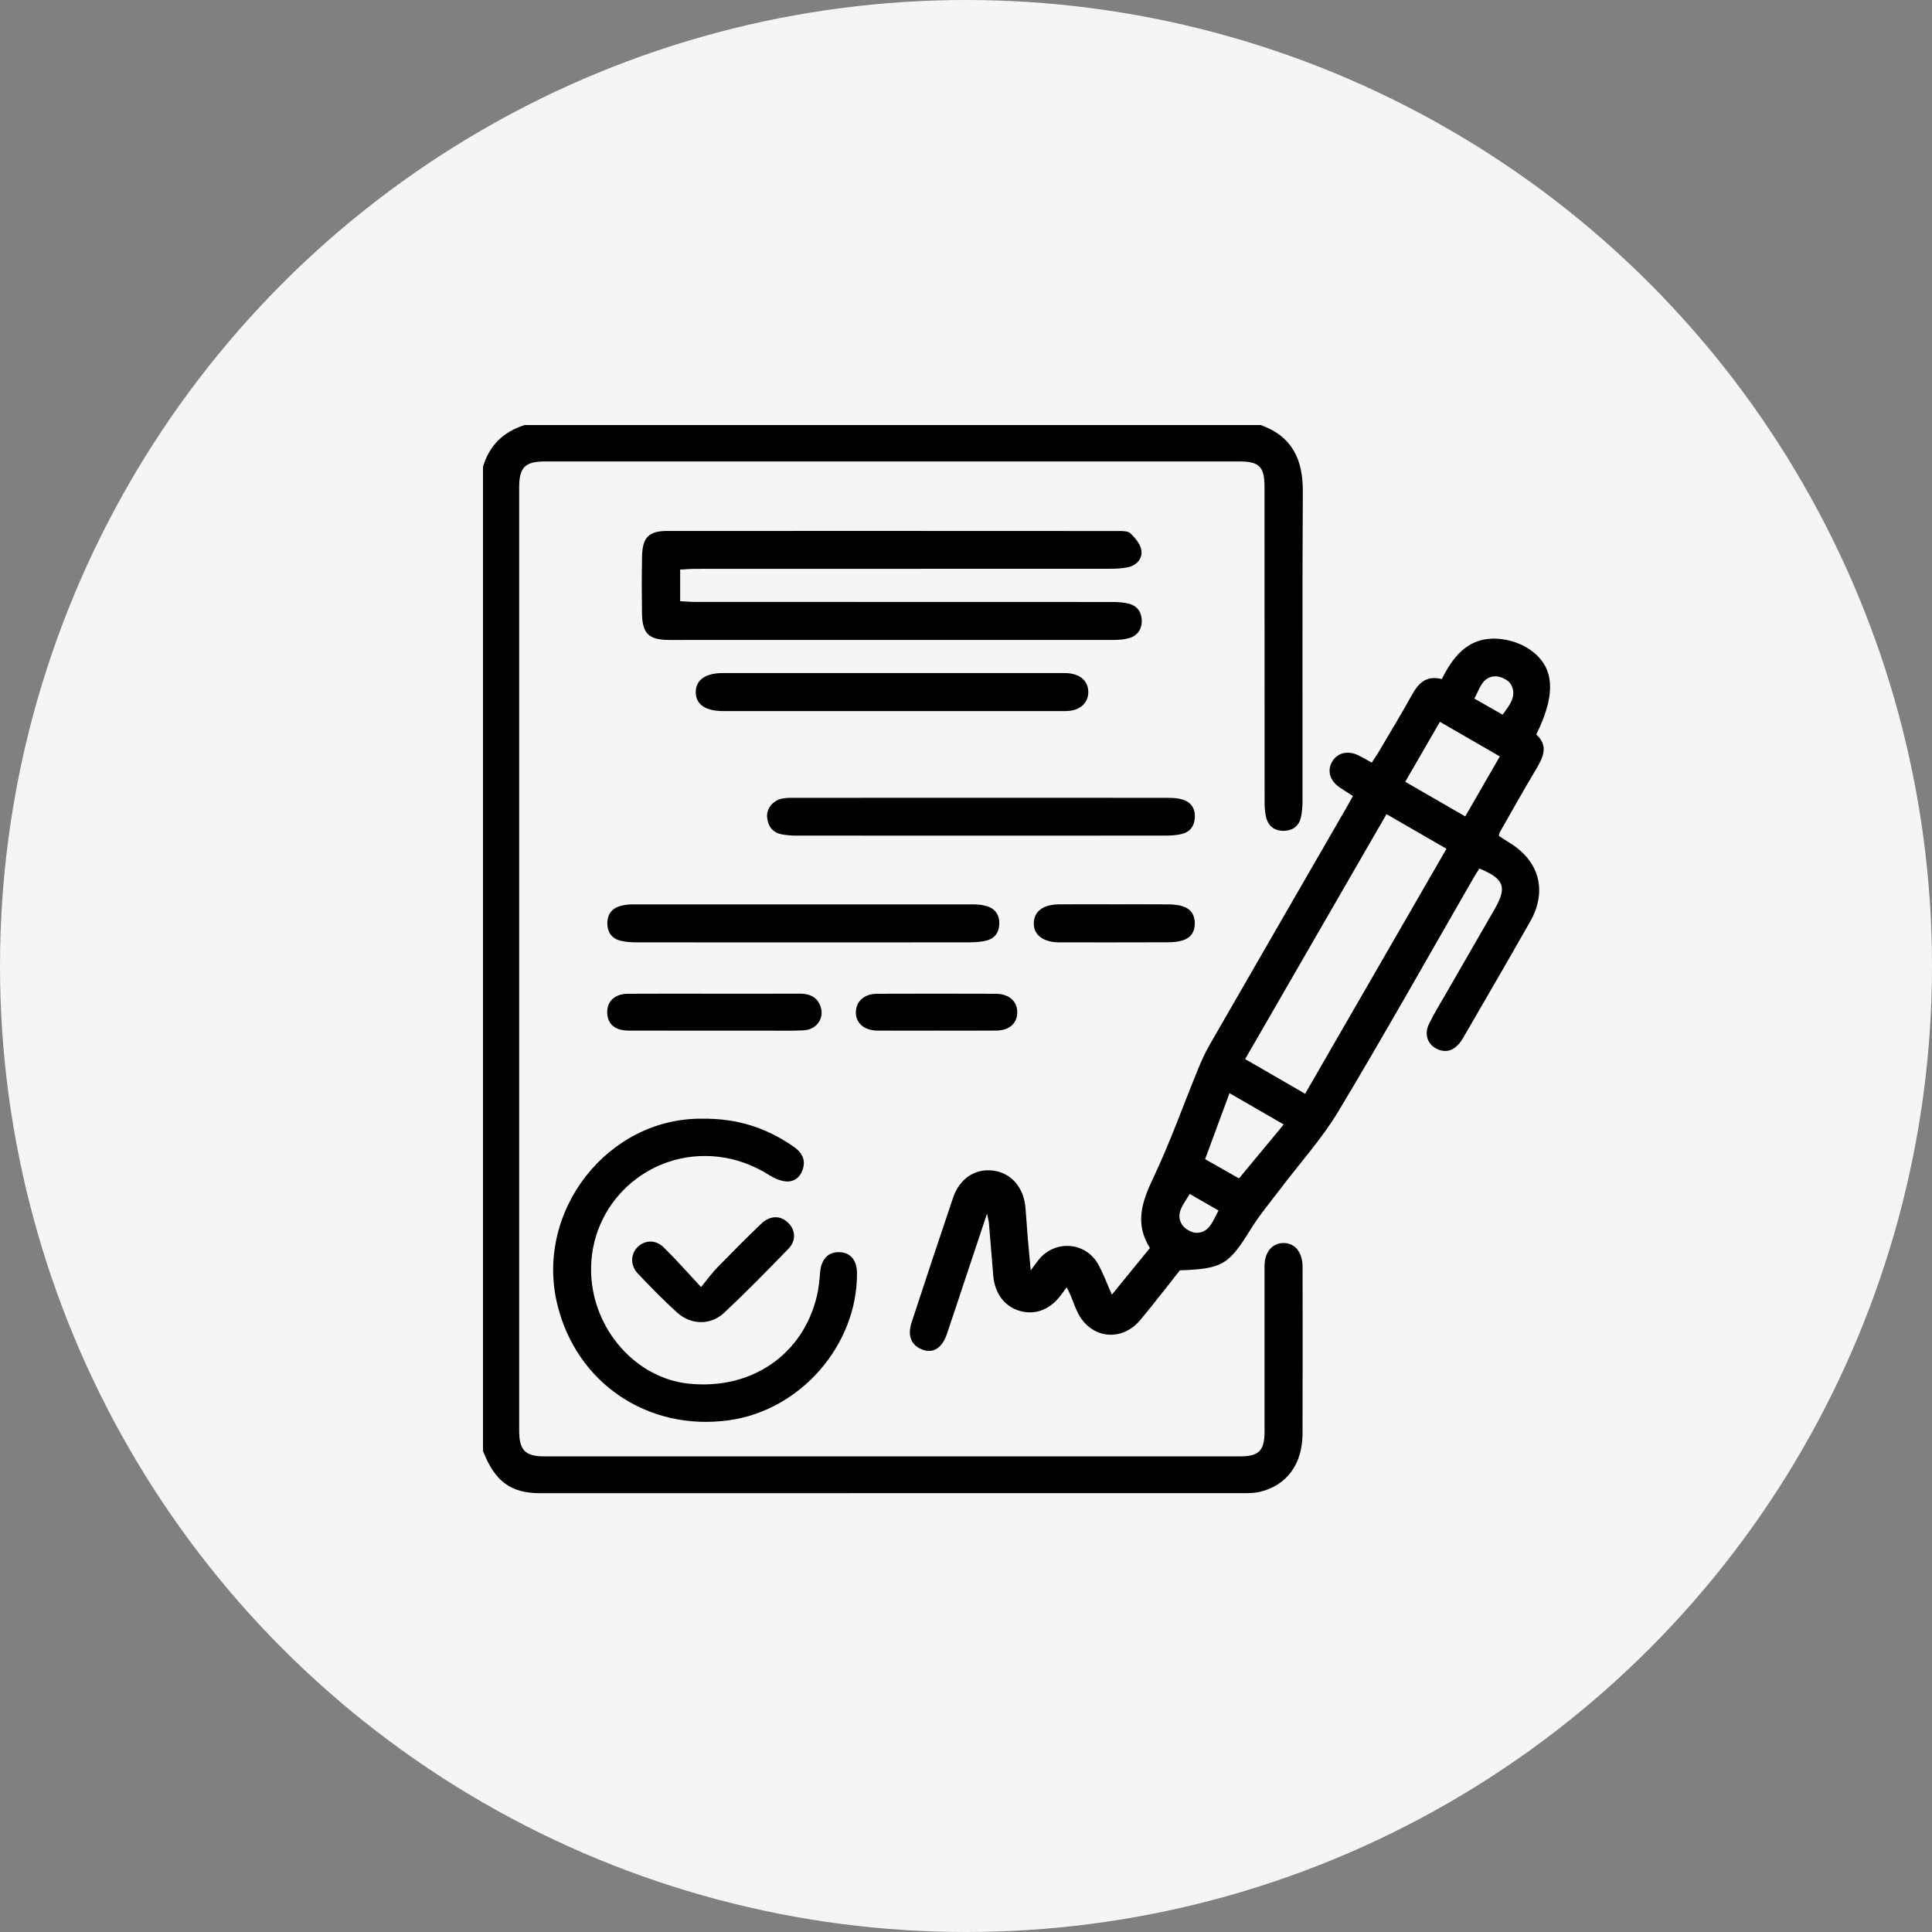<?xml version="1.0" encoding="UTF-8"?> <svg xmlns="http://www.w3.org/2000/svg" width="100" height="100" viewBox="0 0 100 100" fill="none"><rect x="0" y="0" width="100" height="100" fill="#808080" stroke="none"/> <circle cx="50" cy="50" r="50" fill="#F5F5F5"></circle> <g clip-path="url(#clip0_802_3827)"> <path d="M65.255 22C66.876 22.58 67.445 23.781 67.434 25.439C67.402 30.78 67.424 36.121 67.418 41.462C67.418 41.747 67.395 42.038 67.333 42.315C67.234 42.754 66.913 42.987 66.478 43.003C66.02 43.021 65.671 42.803 65.545 42.345C65.475 42.09 65.457 41.814 65.456 41.547C65.451 36.099 65.453 30.65 65.451 25.201C65.451 24.162 65.183 23.884 64.153 23.884C52.176 23.881 40.198 23.881 28.222 23.884C27.172 23.884 26.872 24.187 26.872 25.232C26.872 41.507 26.872 57.782 26.872 74.056C26.872 75.066 27.186 75.382 28.192 75.382C40.187 75.383 52.182 75.383 64.177 75.382C65.164 75.382 65.451 75.088 65.453 74.095C65.454 71.361 65.453 68.628 65.453 65.894C65.453 65.714 65.445 65.533 65.461 65.355C65.517 64.734 65.905 64.336 66.44 64.339C66.956 64.341 67.319 64.703 67.404 65.311C67.424 65.453 67.422 65.599 67.422 65.742C67.422 68.564 67.43 71.388 67.419 74.211C67.414 75.78 66.6 76.883 65.224 77.215C64.966 77.277 64.69 77.285 64.422 77.285C52.266 77.289 40.11 77.289 27.952 77.288C26.433 77.288 25.599 76.662 25 75.097V24.158C25.329 23.047 26.064 22.344 27.158 22H65.255ZM53.199 64.103C53.156 63.584 53.118 63.065 53.081 62.545C53.003 61.477 52.349 60.711 51.408 60.59C50.47 60.47 49.666 61 49.326 62.007C48.601 64.151 47.889 66.3 47.184 68.45C46.949 69.169 47.187 69.68 47.811 69.879C48.322 70.043 48.766 69.755 49 69.076C49.328 68.126 49.638 67.17 49.955 66.216C50.316 65.134 50.678 64.052 51.087 62.821C51.142 63.083 51.176 63.184 51.184 63.287C51.262 64.199 51.337 65.113 51.411 66.025C51.487 66.96 52.016 67.651 52.821 67.863C53.62 68.074 54.375 67.769 54.927 67.014C55.009 66.902 55.093 66.791 55.211 66.632C55.294 66.8 55.361 66.921 55.414 67.047C55.532 67.329 55.63 67.62 55.76 67.895C56.416 69.283 58.034 69.502 59.021 68.322C59.734 67.47 60.409 66.586 61.07 65.753C63.295 65.669 63.595 65.467 64.75 63.604C65.193 62.89 65.74 62.239 66.248 61.567C67.263 60.221 68.413 58.956 69.276 57.519C71.672 53.529 73.949 49.466 76.274 45.433C76.37 45.268 76.476 45.108 76.572 44.955C77.862 45.486 78.016 45.919 77.365 47.051C76.521 48.515 75.676 49.978 74.834 51.443C74.538 51.957 74.226 52.463 73.966 52.996C73.688 53.567 73.913 54.117 74.457 54.329C74.944 54.518 75.384 54.32 75.732 53.719C76.896 51.713 78.062 49.709 79.206 47.691C80.101 46.112 79.673 44.554 78.124 43.616C77.932 43.499 77.746 43.372 77.577 43.263C77.603 43.159 77.605 43.121 77.622 43.091C78.229 42.03 78.823 40.961 79.45 39.913C79.838 39.263 80.202 38.64 79.517 38.017C80.607 35.816 80.463 34.373 78.995 33.502C78.486 33.201 77.808 33.035 77.216 33.057C75.9 33.104 75.177 34.053 74.626 35.15C73.831 34.944 73.424 35.352 73.087 35.959C72.521 36.98 71.913 37.979 71.32 38.986C71.224 39.149 71.112 39.304 71.001 39.473C70.729 39.325 70.515 39.194 70.29 39.087C69.758 38.834 69.232 38.965 68.965 39.403C68.678 39.876 68.819 40.396 69.338 40.754C69.554 40.903 69.777 41.039 70.028 41.201C69.904 41.422 69.812 41.594 69.715 41.762C67.343 45.872 64.968 49.98 62.602 54.095C62.37 54.498 62.18 54.927 62.003 55.358C61.234 57.234 60.557 59.152 59.687 60.98C59.103 62.206 58.725 63.339 59.52 64.596C58.866 65.398 58.235 66.172 57.551 67.01C57.286 66.42 57.102 65.895 56.83 65.42C56.173 64.274 54.61 64.169 53.775 65.189C53.651 65.34 53.54 65.502 53.35 65.755C53.293 65.134 53.243 64.62 53.199 64.106V64.103ZM64.448 54.818C66.899 50.571 69.318 46.381 71.766 42.14C72.823 42.751 73.811 43.323 74.869 43.933C72.427 48.166 70.008 52.358 67.553 56.613C66.49 55.998 65.501 55.427 64.449 54.818H64.448ZM77.631 39.153C77.035 40.186 76.457 41.188 75.841 42.257C74.807 41.66 73.806 41.083 72.736 40.465C73.333 39.431 73.911 38.431 74.528 37.361C75.586 37.971 76.576 38.542 77.632 39.153H77.631ZM66.446 58.202C65.665 59.143 64.918 60.043 64.129 60.995C63.545 60.661 62.991 60.346 62.376 59.997C62.791 58.873 63.199 57.773 63.639 56.582C64.593 57.132 65.473 57.641 66.446 58.203V58.202ZM63.072 62.658C62.78 63.181 62.614 63.788 61.954 63.812C61.693 63.821 61.315 63.607 61.176 63.38C60.827 62.804 61.257 62.345 61.582 61.799C62.106 62.101 62.577 62.372 63.072 62.657V62.658ZM76.311 36.158C76.589 35.663 76.71 35.042 77.375 35.005C77.652 34.99 78.075 35.191 78.204 35.422C78.537 36.011 78.142 36.494 77.772 36.989C77.291 36.715 76.83 36.453 76.311 36.158ZM35.982 29.444C43.14 29.442 50.297 29.444 57.455 29.439C57.776 29.439 58.105 29.423 58.417 29.352C58.853 29.25 59.139 28.895 59.079 28.489C59.032 28.168 58.761 27.843 58.509 27.604C58.371 27.473 58.067 27.485 57.839 27.485C50.07 27.48 42.301 27.48 34.532 27.482C33.605 27.482 33.26 27.805 33.235 28.743C33.21 29.731 33.217 30.721 33.228 31.71C33.241 32.8 33.572 33.124 34.66 33.124C42.34 33.126 50.018 33.126 57.697 33.122C57.945 33.122 58.202 33.096 58.441 33.029C58.874 32.907 59.098 32.57 59.099 32.143C59.099 31.718 58.885 31.369 58.449 31.253C58.177 31.18 57.883 31.159 57.599 31.159C50.388 31.155 43.176 31.156 35.965 31.154C35.72 31.154 35.476 31.132 35.205 31.118V29.482C35.492 29.467 35.737 29.444 35.984 29.444H35.982ZM28.845 67.508C29.824 71.582 33.528 74.089 37.719 73.514C41.433 73.004 44.376 69.629 44.358 65.9C44.355 65.222 44.014 64.821 43.434 64.811C42.855 64.8 42.504 65.186 42.449 65.857C42.414 66.267 42.376 66.682 42.282 67.081C41.56 70.129 38.879 71.955 35.643 71.617C32.911 71.332 30.691 68.814 30.597 65.896C30.483 62.295 33.579 59.465 37.17 59.873C38.139 59.984 39.008 60.315 39.829 60.831C40.105 61.004 40.452 61.154 40.767 61.153C41.192 61.15 41.486 60.848 41.582 60.413C41.685 59.945 41.455 59.616 41.093 59.362C39.714 58.398 38.195 57.877 36.332 57.904C31.492 57.858 27.675 62.646 28.844 67.509L28.845 67.508ZM41.128 41.295C40.914 41.295 40.693 41.29 40.484 41.334C40.006 41.434 39.664 41.847 39.705 42.294C39.748 42.768 39.991 43.105 40.488 43.19C40.716 43.229 40.952 43.251 41.184 43.251C47.564 43.255 53.944 43.255 60.326 43.251C60.594 43.251 60.867 43.234 61.128 43.177C61.563 43.084 61.809 42.794 61.843 42.347C61.88 41.876 61.672 41.536 61.227 41.389C60.994 41.313 60.734 41.298 60.486 41.297C57.251 41.291 54.016 41.294 50.78 41.294C47.563 41.294 44.346 41.294 41.128 41.295ZM54.834 36.804C55.014 36.804 55.195 36.812 55.373 36.791C55.944 36.724 56.305 36.37 56.328 35.872C56.352 35.337 56.017 34.959 55.419 34.861C55.261 34.836 55.097 34.837 54.935 34.837C49.095 34.837 43.254 34.835 37.415 34.837C36.512 34.837 36.01 35.197 36.012 35.827C36.016 36.459 36.508 36.804 37.422 36.804C40.333 36.805 43.244 36.804 46.156 36.804C49.049 36.804 51.942 36.804 54.835 36.804H54.834ZM50.248 48.773C50.515 48.773 50.788 48.748 51.047 48.687C51.486 48.581 51.712 48.257 51.724 47.823C51.735 47.366 51.514 47.026 51.056 46.897C50.852 46.839 50.633 46.811 50.42 46.811C44.528 46.807 38.635 46.807 32.743 46.811C32.513 46.811 32.273 46.839 32.056 46.91C31.633 47.049 31.425 47.37 31.435 47.815C31.444 48.261 31.669 48.572 32.098 48.686C32.354 48.754 32.629 48.773 32.895 48.775C35.787 48.78 38.68 48.778 41.572 48.778C44.464 48.778 47.358 48.78 50.25 48.775L50.248 48.773ZM32.504 51.437C31.788 51.442 31.381 51.862 31.433 52.492C31.48 53.035 31.858 53.34 32.539 53.343C34.912 53.35 37.283 53.346 39.656 53.346C40.303 53.346 40.952 53.362 41.597 53.331C42.251 53.299 42.667 52.731 42.484 52.137C42.323 51.619 41.923 51.43 41.401 51.431C39.945 51.437 38.489 51.434 37.033 51.434C35.523 51.434 34.014 51.427 32.504 51.437ZM34.353 64.562C33.931 64.152 33.366 64.182 32.999 64.551C32.637 64.914 32.615 65.495 33.008 65.911C33.662 66.602 34.328 67.286 35.033 67.925C35.763 68.587 36.771 68.613 37.486 67.945C38.627 66.878 39.721 65.759 40.809 64.636C41.223 64.208 41.179 63.659 40.787 63.284C40.384 62.898 39.857 62.904 39.39 63.351C38.625 64.085 37.876 64.837 37.137 65.596C36.863 65.876 36.634 66.198 36.287 66.618C35.56 65.84 34.981 65.176 34.353 64.564V64.562ZM54.814 46.809C53.995 46.813 53.518 47.176 53.508 47.781C53.499 48.386 53.984 48.762 54.792 48.777C54.828 48.777 54.864 48.777 54.9 48.777C56.749 48.777 58.599 48.78 60.448 48.773C60.696 48.773 60.954 48.75 61.191 48.682C61.618 48.56 61.84 48.249 61.843 47.802C61.846 47.357 61.635 47.04 61.211 46.907C60.993 46.839 60.754 46.815 60.523 46.811C59.59 46.801 58.656 46.807 57.722 46.807C56.752 46.807 55.783 46.802 54.813 46.808L54.814 46.809ZM51.559 53.343C52.237 53.336 52.642 52.977 52.653 52.414C52.664 51.836 52.231 51.439 51.543 51.437C49.495 51.43 47.447 51.429 45.4 51.437C44.743 51.439 44.314 51.822 44.299 52.376C44.283 52.946 44.721 53.336 45.416 53.343C46.422 53.353 47.428 53.345 48.434 53.345C49.475 53.345 50.517 53.353 51.559 53.342V53.343Z" fill="black"></path> </g> <defs> <clipPath id="clip0_802_3827"> <rect width="55.233" height="55.29" fill="white" transform="translate(25 22)"></rect> </clipPath> </defs> </svg> 